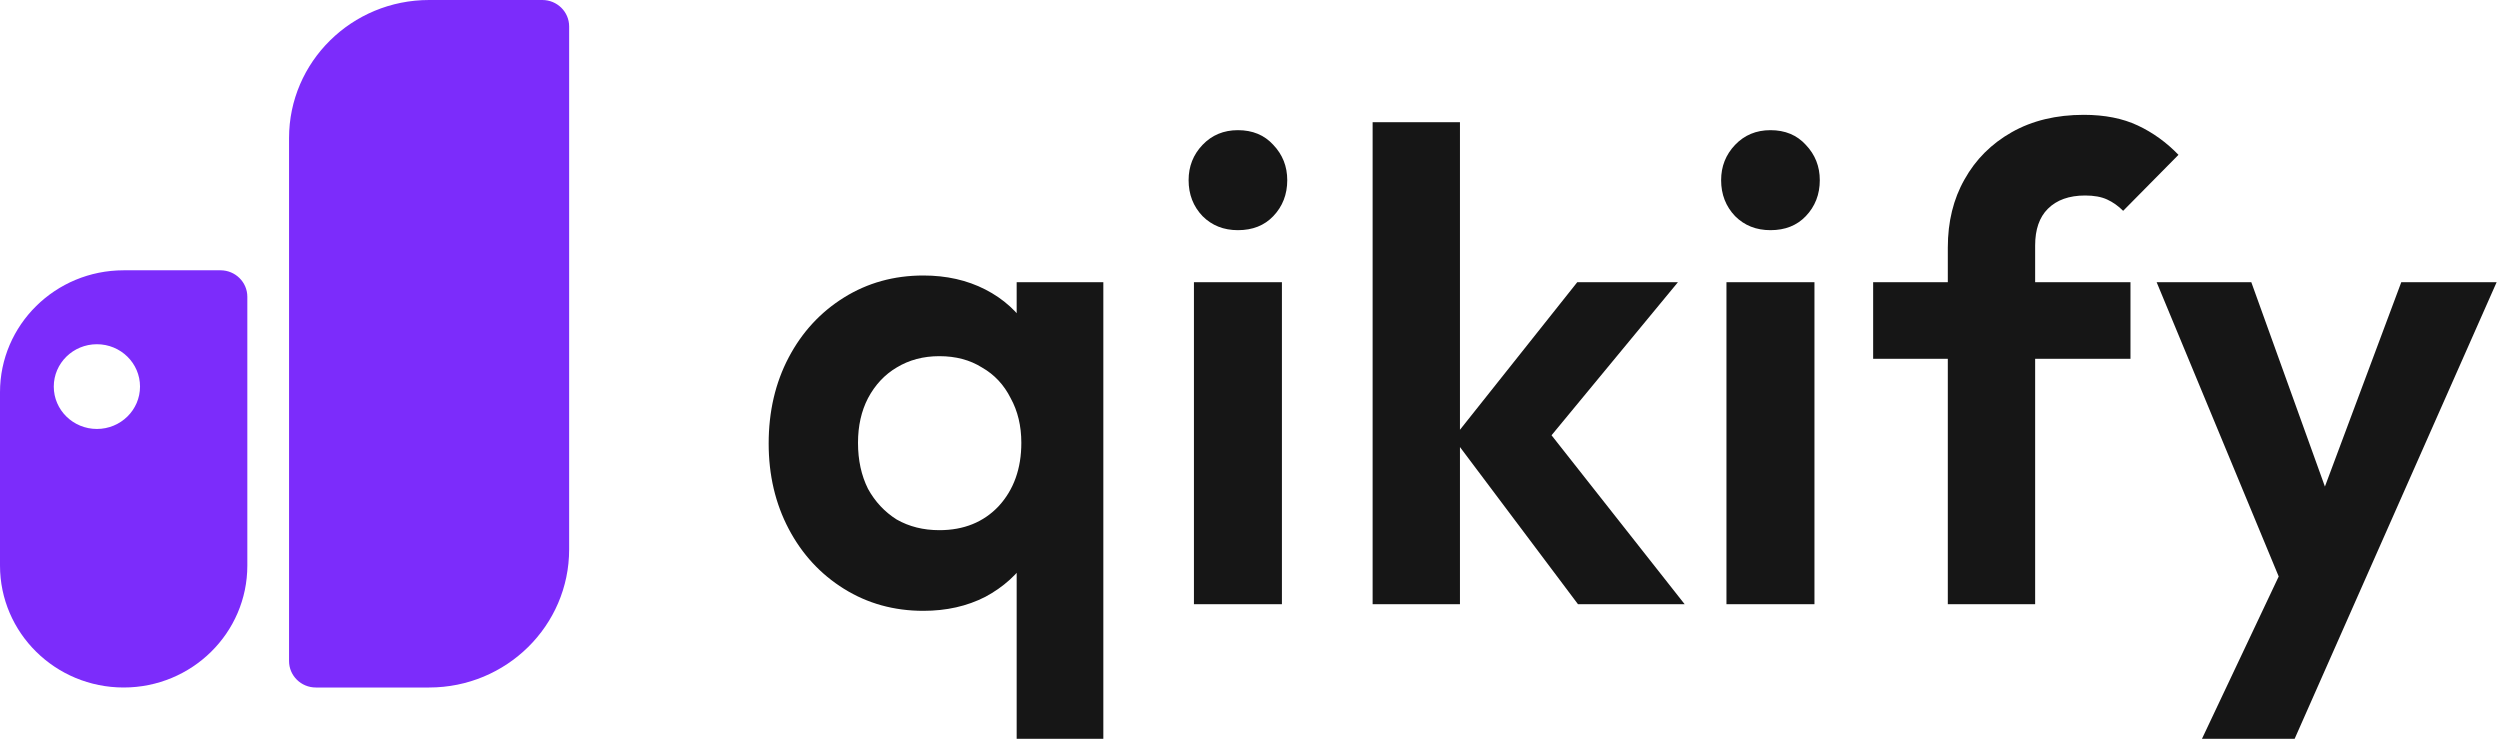 <svg xmlns:xlink="http://www.w3.org/1999/xlink" xmlns="http://www.w3.org/2000/svg" version="1.1" viewBox="0 0 120 36" height="36px" width="120px">
    <title>new-logo</title>
    <g fill-rule="evenodd" fill="none" stroke-width="1" stroke="none" id="Page-1">
        <g fill-rule="nonzero" id="new-logo">
            <path fill="#7C2CFB" id="Shape" d="M5.936,12.974 L10.584,12.974 C11.295,12.974 11.872,13.543 11.872,14.244 L11.872,27.147 C11.872,30.38 9.214,33 5.936,33 C2.658,33 0,30.38 0,27.147 L0,18.827 C0,15.595 2.658,12.974 5.936,12.974 Z M4.651,20.59 C5.794,20.59 6.721,19.679 6.721,18.556 C6.721,17.433 5.794,16.523 4.651,16.523 C3.508,16.523 2.581,17.433 2.581,18.556 C2.581,19.679 3.508,20.59 4.651,20.59 Z"></path>
            <path fill="#7C2CFB" id="Path" d="M20.597,0 L26.032,0 C26.743,0 27.319,0.568 27.319,1.269 L27.319,26.372 C27.319,30.032 24.309,33 20.597,33 L15.161,33 C14.45,33 13.874,32.432 13.874,31.731 L13.874,6.628 C13.874,2.968 16.884,0 20.597,0 Z"></path>
            <path fill="#161616" id="Shape" d="M109.982,29.128 L103.518,13.544 L108.062,13.544 L112.35,25.448 L110.814,25.448 L115.262,13.544 L119.839,13.544 L112.958,29.096 L109.982,29.128 Z M105.694,35.464 L110.398,25.512 L112.958,29.096 L110.142,35.464 L105.694,35.464 Z"></path>
            <path fill="#161616" id="Shape" d="M93.495,29 L93.495,11.88 C93.495,10.643 93.762,9.555 94.295,8.616 C94.829,7.656 95.586,6.899 96.567,6.344 C97.549,5.789 98.701,5.512 100.023,5.512 C101.026,5.512 101.89,5.683 102.615,6.024 C103.341,6.365 103.991,6.835 104.567,7.432 L101.911,10.12 C101.677,9.885 101.421,9.704 101.143,9.576 C100.866,9.448 100.514,9.384 100.087,9.384 C99.319,9.384 98.722,9.597 98.295,10.024 C97.89,10.429 97.687,11.016 97.687,11.784 L97.687,29 L93.495,29 Z M89.911,17.224 L89.911,13.544 L102.263,13.544 L102.263,17.224 L89.911,17.224 Z"></path>
            <path fill="#161616" id="Shape" d="M82.87,29 L82.87,13.544 L87.094,13.544 L87.094,29 L82.87,29 Z M84.982,11.048 C84.299,11.048 83.734,10.824 83.286,10.376 C82.838,9.907 82.614,9.331 82.614,8.648 C82.614,7.987 82.838,7.421 83.286,6.952 C83.734,6.483 84.299,6.248 84.982,6.248 C85.686,6.248 86.251,6.483 86.678,6.952 C87.126,7.421 87.35,7.987 87.35,8.648 C87.35,9.331 87.126,9.907 86.678,10.376 C86.251,10.824 85.686,11.048 84.982,11.048 Z"></path>
            <path fill="#161616" id="Shape" d="M75.742,29 L69.758,21.032 L75.71,13.544 L80.542,13.544 L73.566,21.992 L73.726,19.944 L80.862,29 L75.742,29 Z M65.886,29 L65.886,5.864 L70.078,5.864 L70.078,29 L65.886,29 Z"></path>
            <path fill="#161616" id="Shape" d="M57.309,29 L57.309,13.544 L61.532,13.544 L61.532,29 L57.309,29 Z M59.42,11.048 C58.738,11.048 58.172,10.824 57.724,10.376 C57.276,9.907 57.053,9.331 57.053,8.648 C57.053,7.987 57.276,7.421 57.724,6.952 C58.172,6.483 58.738,6.248 59.42,6.248 C60.124,6.248 60.69,6.483 61.117,6.952 C61.565,7.421 61.788,7.987 61.788,8.648 C61.788,9.331 61.565,9.907 61.117,10.376 C60.69,10.824 60.124,11.048 59.42,11.048 Z"></path>
            <path fill="#161616" id="Shape" d="M44.32,29.32 C42.912,29.32 41.643,28.968 40.512,28.264 C39.381,27.56 38.496,26.6 37.856,25.384 C37.216,24.168 36.896,22.803 36.896,21.288 C36.896,19.752 37.216,18.376 37.856,17.16 C38.496,15.944 39.381,14.984 40.512,14.28 C41.643,13.576 42.912,13.224 44.32,13.224 C45.429,13.224 46.421,13.448 47.296,13.896 C48.171,14.344 48.864,14.973 49.376,15.784 C49.909,16.573 50.197,17.469 50.24,18.472 L50.24,24.04 C50.197,25.064 49.909,25.971 49.376,26.76 C48.864,27.549 48.171,28.179 47.296,28.648 C46.421,29.096 45.429,29.32 44.32,29.32 Z M45.088,25.448 C46.261,25.448 47.211,25.064 47.936,24.296 C48.661,23.507 49.024,22.493 49.024,21.256 C49.024,20.445 48.853,19.731 48.512,19.112 C48.192,18.472 47.733,17.981 47.136,17.64 C46.56,17.277 45.877,17.096 45.088,17.096 C44.32,17.096 43.637,17.277 43.04,17.64 C42.464,17.981 42.005,18.472 41.664,19.112 C41.344,19.731 41.184,20.445 41.184,21.256 C41.184,22.088 41.344,22.824 41.664,23.464 C42.005,24.083 42.464,24.573 43.04,24.936 C43.637,25.277 44.32,25.448 45.088,25.448 Z M48.8,35.464 L48.8,25.096 L49.472,21.352 L48.8,17.608 L48.8,13.544 L52.96,13.544 L52.96,35.464 L48.8,35.464 Z"></path>
        </g>
    </g>
</svg>